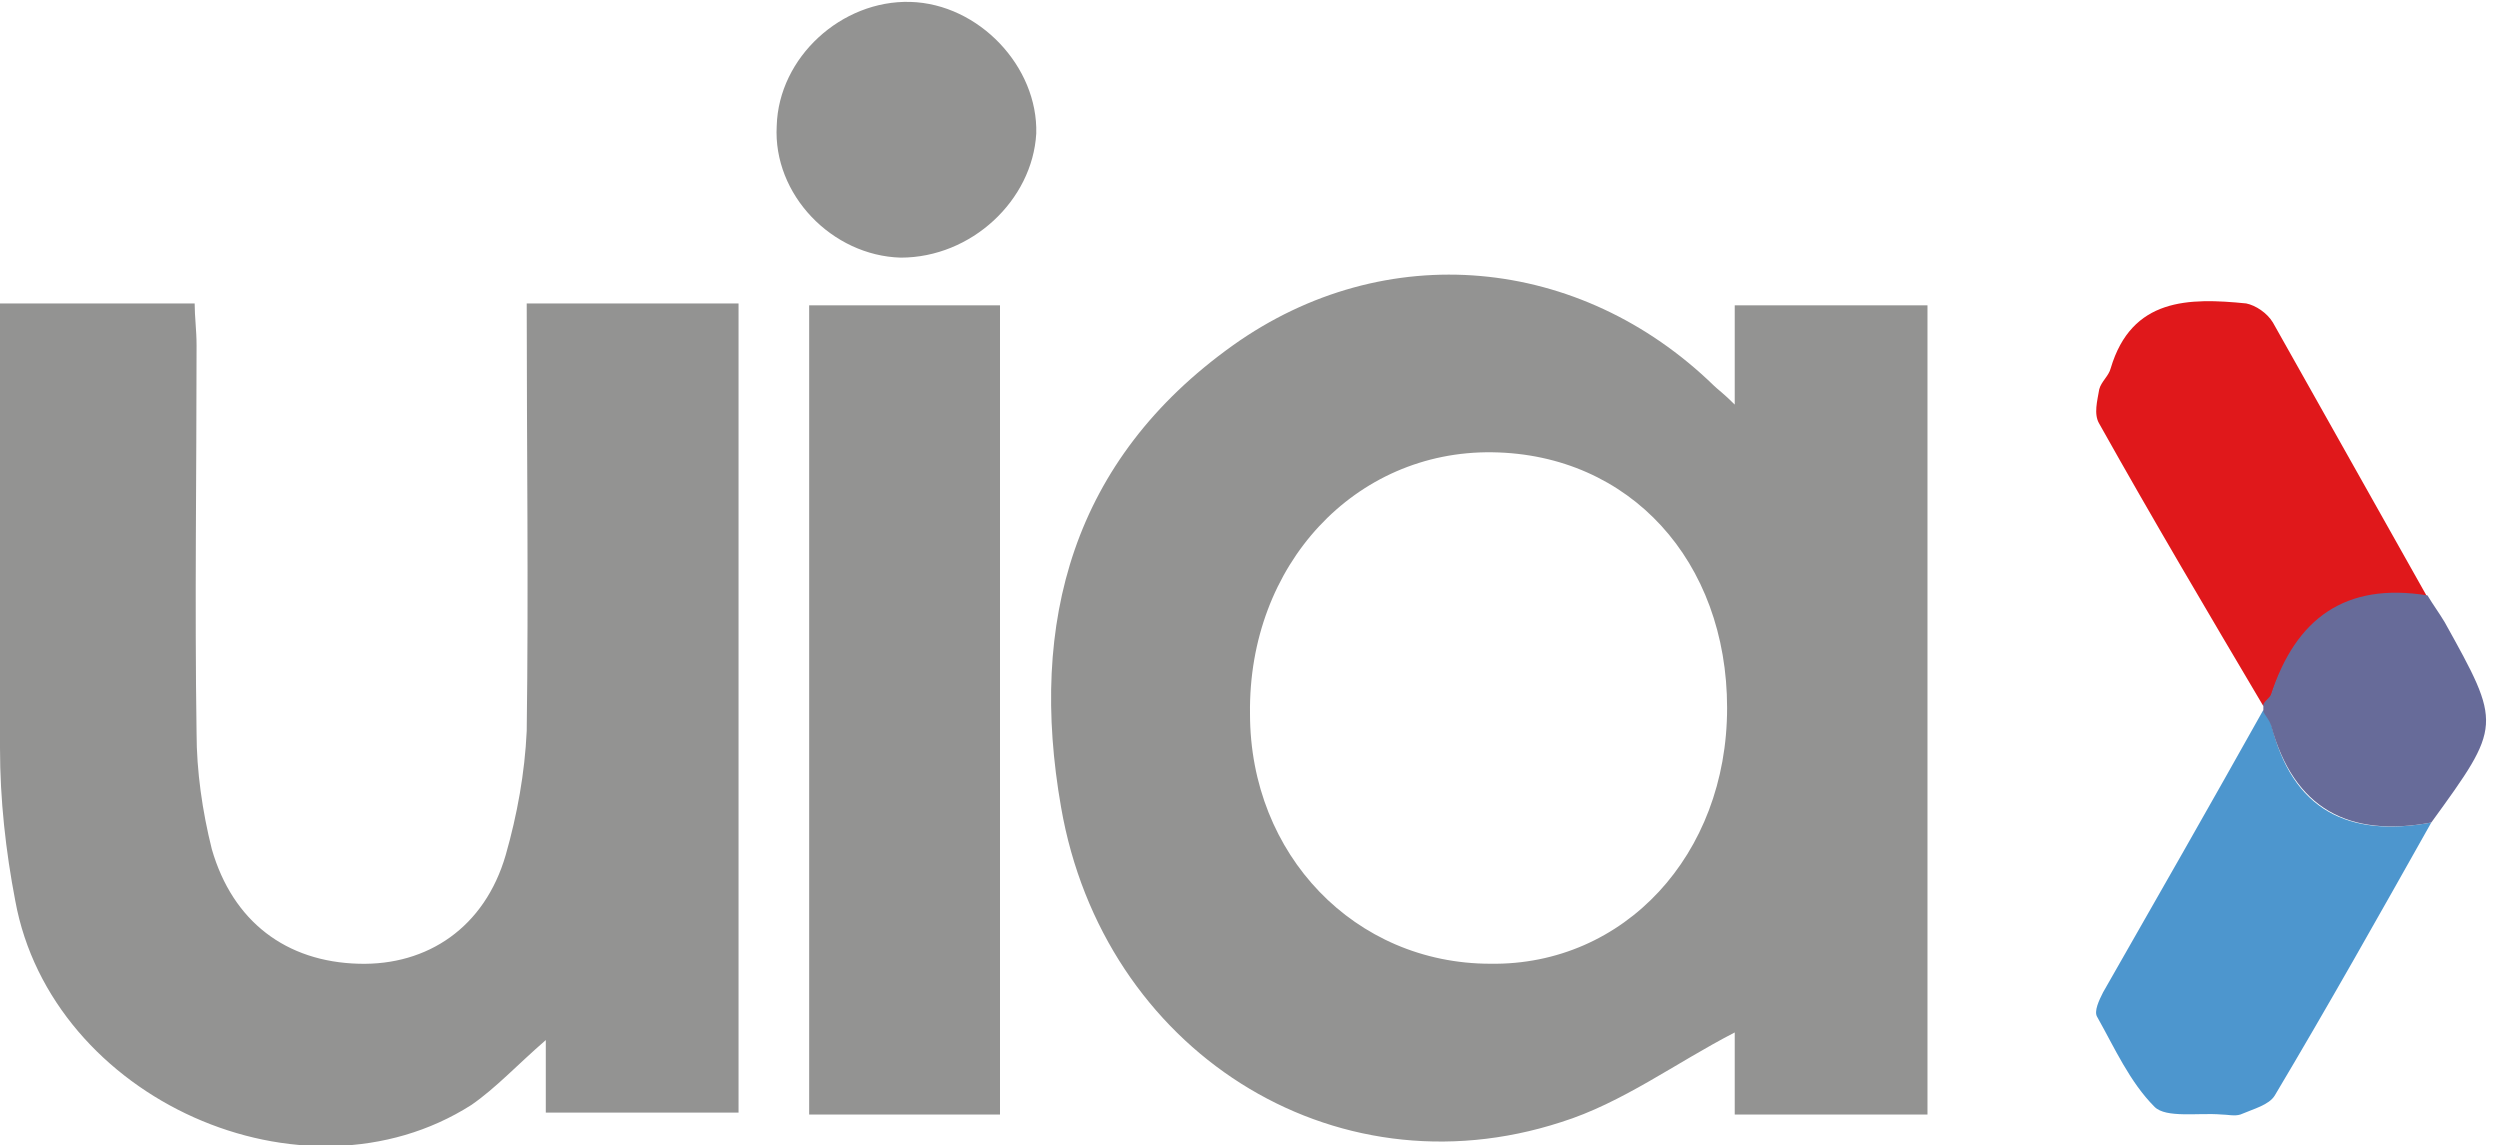 <svg viewBox="0 0 131 60" id="uia" xmlns="http://www.w3.org/2000/svg"><path d="M90.9 21.2V16H101v42.4H90.9v-4.3c-3.1 1.6-5.9 3.7-9.1 4.7-12 3.9-24-3.8-26.2-16.5-1.7-9.7.6-18.2 9-24.2 8-5.7 18.2-4.7 25.2 2.1.2.2.5.4 1.1 1zm-.4 15.9c0-7.7-5.1-13.3-12.3-13.4-7.2-.1-12.8 5.9-12.7 13.7 0 7.4 5.5 13.1 12.6 13.1 7 .1 12.4-5.7 12.4-13.4zM0 15.9h10.2c0 .7.1 1.4.1 2.2 0 6.8-.1 13.6 0 20.3 0 2 .3 4.1.8 6.1 1.1 3.8 3.9 5.9 7.7 6 3.6.1 6.6-1.9 7.7-5.7.6-2.1 1-4.3 1.1-6.5.1-7.4 0-14.8 0-22.4h11.1v42.4H28.6v-3.8c-1.5 1.3-2.6 2.5-3.9 3.4-8.8 5.6-22-.3-23.9-10.7-.5-2.6-.8-5.3-.8-8V15.9zm52.4 42.5h-10V16h10v42.4z" fill="#939392"/><path d="M118.6 37c-2.9-4.9-5.8-9.8-8.6-14.8-.3-.5-.1-1.2 0-1.8.1-.4.5-.7.6-1.1 1.1-3.7 4.1-3.7 7.1-3.4.5.1 1.1.5 1.4 1l8.1 14.4c-4.3-.7-6.9 1.2-8.2 5.2-.1.2-.3.3-.4.5z" fill="#e0181b"/><path d="M127.4 43.1c-2.7 4.8-5.4 9.6-8.2 14.3-.3.5-1.1.7-1.8 1-.3.1-.7 0-1 0-1.2-.1-2.9.2-3.5-.4-1.3-1.3-2.1-3.1-3-4.7-.2-.3.1-.9.3-1.3 2.8-4.9 5.6-9.8 8.4-14.8.1.2.4.4.4.7 1.1 4.6 4.1 6 8.4 5.2z" fill="#4d96ce"/><path d="M47.2 13.5c-3.6-.1-6.7-3.3-6.5-6.9.1-3.6 3.4-6.6 7-6.5s6.7 3.4 6.6 6.9c-.2 3.5-3.4 6.5-7.1 6.5z" fill="#939392"/><path d="M127.4 43.1c-4.3.8-7.2-.7-8.4-5.1-.1-.3-.3-.5-.4-.7v-.4c.1-.2.3-.3.4-.5 1.3-4 3.9-5.9 8.2-5.2.3.5.6.9.9 1.4 3 5.4 3 5.4-.7 10.5z" fill="#676b99"/></svg>